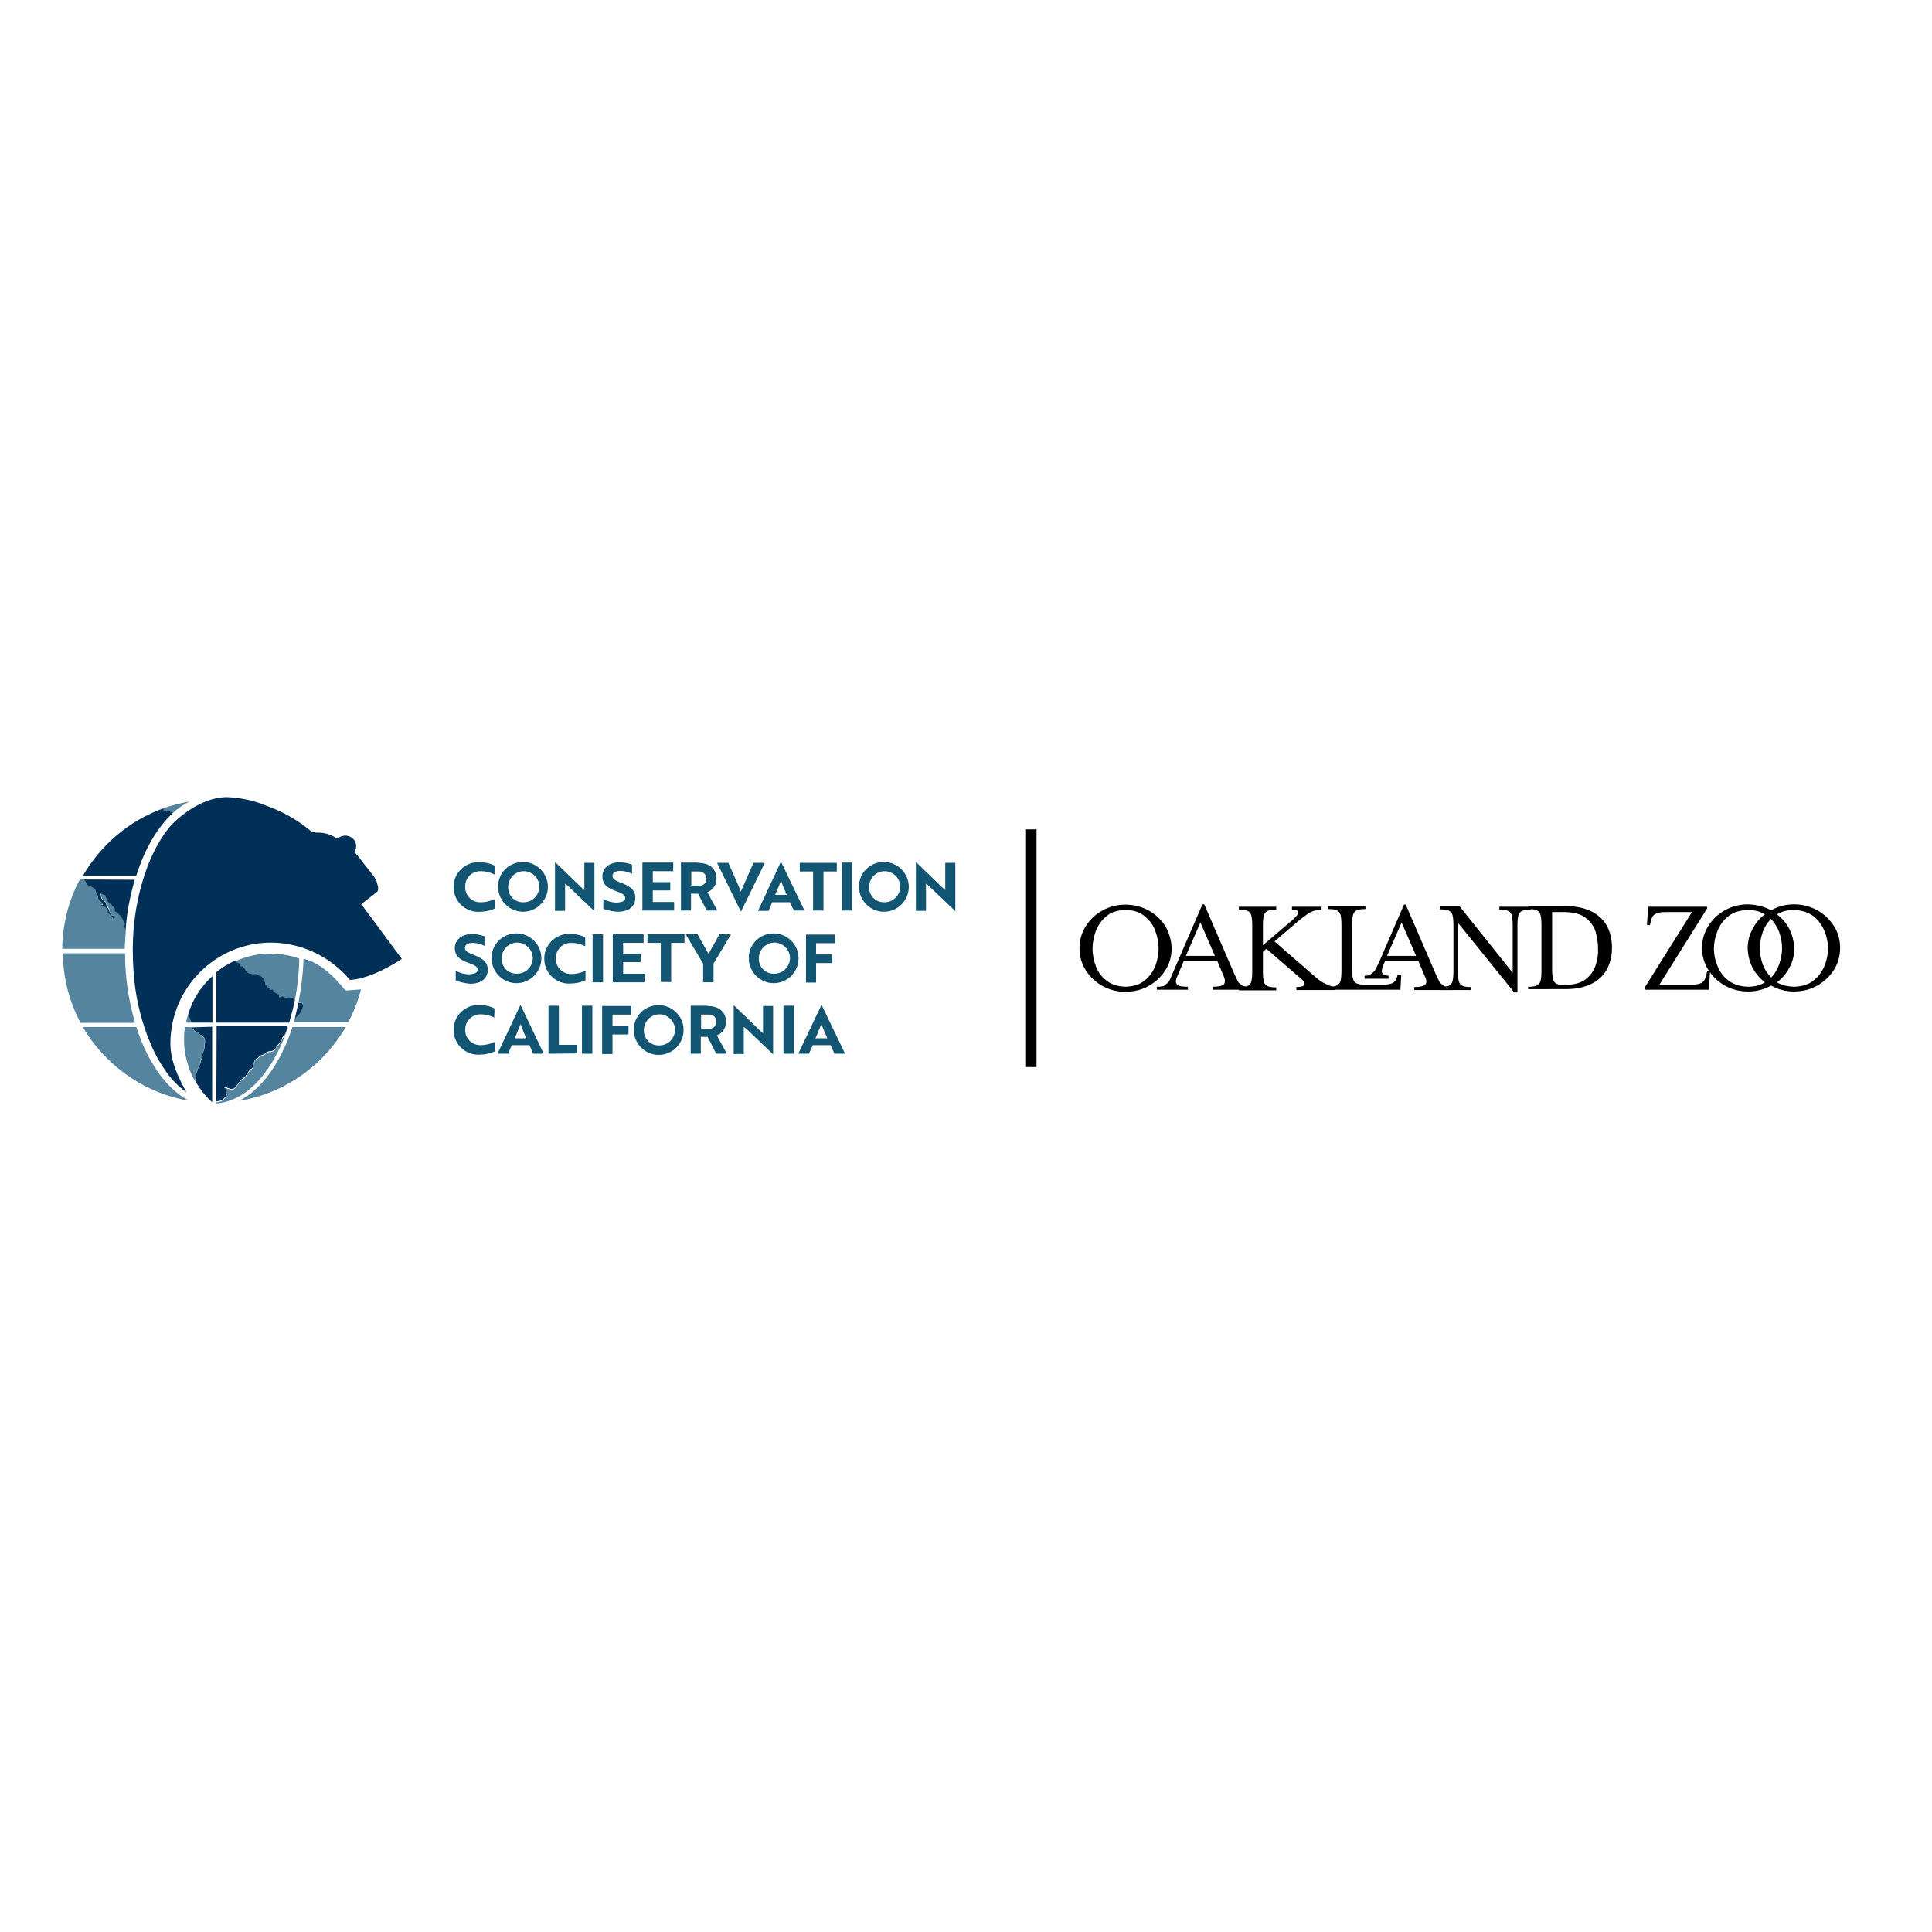 <?xml version="1.0" encoding="UTF-8"?> <svg xmlns="http://www.w3.org/2000/svg" xmlns:xlink="http://www.w3.org/1999/xlink" version="1.1" id="layer" x="0px" y="0px" viewBox="0 0 652 652" style="enable-background:new 0 0 652 652;" xml:space="preserve"> <style type="text/css"> .st0{fill:#125573;} .st1{fill:#E3E5E8;} .st2{fill:#55849F;} .st3{fill:#003057;} </style> <g> <g> <path d="M471,330.8c0.3-0.5,0.5-1.1,0.7-1.9h1.2l-0.3,5.1h-24.4v-1c1.3,0,2.2-0.1,2.9-0.4c0.6-0.3,1.1-0.8,1.3-1.6 c0.2-0.8,0.3-2,0.3-3.5v-15.2c0-1.5-0.1-2.7-0.3-3.5c-0.2-0.8-0.6-1.3-1.3-1.6c-0.6-0.3-1.6-0.4-2.9-0.4v-1h12.6v1 c-1.3,0-2.2,0.1-2.9,0.4c-0.6,0.3-1.1,0.8-1.3,1.6c-0.2,0.8-0.3,1.9-0.3,3.5v14.5c0,1.5,0.1,2.7,0.3,3.5c0.2,0.8,0.6,1.3,1.3,1.6 c0.6,0.3,1.6,0.4,2.9,0.4h5.6c1.4,0,2.4-0.1,3.2-0.4C470.2,331.7,470.7,331.3,471,330.8"></path> <path d="M477.9,322.6l-4.9-11.3l-4.9,11.3H477.9z M468.6,330.3h-8.1v-1c0.7,0,1.3-0.1,1.8-0.3l1.5-1.2c0.4-0.6,1.2-2.2,1.7-3.3 l8.3-19.2h0.6l10.3,23.8c0.5,1.1,0.9,1.9,1.2,2.5l1.5,1.2c0.6,0.2,1.6,0.3,2.8,0.3v1h-12.9v-1c1.9,0,3.2-0.3,3.7-0.8 c0.5-0.6,0.5-1.5-0.1-2.7l-2.2-5.2h-11.3l-0.3,0.7c-0.6,1.3-1.1,2.9-0.5,3.5c0.4,0.4,1,0.6,2,0.7V330.3z"></path> <path d="M379.8,307.1c-2.7,0.1-4.8,0.7-6.4,2.1c-1.6,1.3-2.8,3-3.6,5c-0.7,2-1.1,4-1.1,5.9c0,2,0.4,4,1.1,5.9 c0.7,2,1.9,3.6,3.6,4.9c1.6,1.3,3.8,2,6.4,2.1c2.7-0.1,4.8-0.7,6.5-2.1c1.6-1.3,2.8-3,3.6-4.9c0.7-2,1.1-3.9,1.1-5.9 c0-2-0.4-4-1.1-5.9c-0.7-2-1.9-3.6-3.6-5C384.6,307.8,382.4,307.1,379.8,307.1 M395.4,320c0,2.7-0.7,5.2-2.1,7.4 c-1.4,2.2-3.3,4-5.6,5.3c-2.3,1.3-5,2-7.9,2c-2.9,0-5.5-0.7-7.8-2c-2.3-1.3-4.2-3.1-5.6-5.3c-1.4-2.2-2.1-4.7-2.1-7.4 c0-2.7,0.7-5.2,2.1-7.4c1.4-2.2,3.2-4,5.6-5.3c2.3-1.3,4.9-2,7.8-2c2.9,0,5.5,0.7,7.9,2c2.3,1.3,4.2,3.1,5.6,5.3 C394.6,314.8,395.3,317.3,395.4,320"></path> <path d="M410,322.6l-4.9-11.3l-4.9,11.3H410z M400.9,334h-10.5v-1c1.1,0,1.9-0.1,2.4-0.3l1.5-1.2c0.4-0.6,0.8-1.4,1.2-2.5 l10.3-23.8h0.6l10.3,23.8c0.5,1.1,0.9,1.9,1.2,2.5l1.5,1.2c0.6,0.2,1.6,0.3,2.8,0.3v1h-12.9v-1c1.9,0,3.2-0.3,3.7-0.8 c0.5-0.6,0.5-1.5,0-2.7l-2.2-5.2h-11.3l-2.2,5.2c-0.6,1.2-0.6,2.2-0.1,2.7c0.5,0.6,1.8,0.8,3.7,0.8V334z"></path> <path d="M436,306h10v1c-0.8,0-1.6,0.2-2.2,0.3c-0.9,0.2-1.7,0.6-2.6,1.2c-0.8,0.6-1.8,1.3-2.9,2.2l-8.2,7l14.5,12.6 c0.6,0.5,1.3,1,2.1,1.4c0.8,0.4,1.5,0.7,2.2,1c0.7,0.2,1.3,0.4,1.7,0.4v1h-13.1v-1c1.5,0,2.5-0.3,2.7-0.8s0-1.1-1-1.9l-11.8-10.2 l-1.2,1v6.5c0,1.5,0.1,2.7,0.3,3.5c0.2,0.8,0.6,1.3,1.3,1.6c0.6,0.3,1.6,0.4,2.9,0.4v1h-12.6v-1c1.3,0,2.2-0.1,2.9-0.4 c0.6-0.3,1.1-0.8,1.3-1.6c0.2-0.8,0.3-2,0.3-3.5v-15.2c0-1.5-0.1-2.7-0.3-3.5c-0.2-0.8-0.6-1.3-1.3-1.6c-0.6-0.3-1.6-0.4-2.9-0.4 v-1h12.6v1c-1.3,0-2.2,0.1-2.9,0.4c-0.6,0.3-1.1,0.8-1.3,1.6c-0.2,0.8-0.3,1.9-0.3,3.5v6.5l9.6-8.2c3-2.5,3.1-3.8,0.2-3.8V306z"></path> <path d="M510.5,328.3v-15.8c0-1.5-0.1-2.7-0.3-3.5c-0.2-0.8-0.6-1.3-1.3-1.6c-0.6-0.3-1.6-0.4-2.9-0.4v-1h10.6v1 c-1.3,0-2.2,0.1-2.9,0.4c-0.6,0.3-1.1,0.8-1.3,1.6c-0.2,0.8-0.3,1.9-0.3,3.5v22.4h-1.1l-19-23.5v16.2c0,1.5,0.1,2.7,0.3,3.5 c0.2,0.8,0.6,1.3,1.3,1.6c0.6,0.3,1.6,0.4,2.9,0.4v1H486v-1c1.3,0,2.2-0.1,2.9-0.4c0.6-0.3,1.1-0.8,1.3-1.6c0.2-0.8,0.3-2,0.3-3.5 v-15.2c0-1.5-0.1-2.7-0.3-3.5c-0.2-0.8-0.6-1.3-1.3-1.6c-0.6-0.3-1.6-0.4-2.9-0.4v-1h6.6L510.5,328.3z"></path> <path d="M523.8,307.8v19.1c0,1.5,0.1,2.7,0.3,3.5c0.2,0.8,0.6,1.3,1.2,1.6c0.6,0.3,1.6,0.4,2.8,0.4h0.2c3-0.1,5.3-0.7,6.9-2 c1.6-1.3,2.7-2.8,3.3-4.7c0.6-1.9,0.9-3.7,0.8-5.6c0-1.9-0.3-3.7-0.8-5.6c-0.6-1.9-1.7-3.4-3.3-4.7c-1.6-1.3-3.9-1.9-6.9-2h-1.4 h-2.1H523.8z M515.7,334v-1c1.3,0,2.2-0.1,2.9-0.4c0.6-0.3,1.1-0.8,1.3-1.6c0.2-0.8,0.3-2,0.3-3.5v-15.2c0-1.5-0.1-2.7-0.3-3.5 c-0.2-0.8-0.6-1.3-1.3-1.6c-0.6-0.3-1.6-0.4-2.9-0.4v-1h12.7c3.6,0,6.6,0.7,8.9,1.9c2.3,1.2,4,2.9,5.1,5c1.1,2.1,1.6,4.5,1.6,7.1 c0,2.6-0.5,4.9-1.6,7.1c-1.1,2.1-2.8,3.8-5.1,5c-2.3,1.2-5.3,1.9-8.9,1.9H515.7z"></path> <path d="M571,307.8h-8.6c-1.4,0-2.5,0.1-3.2,0.4c-0.7,0.3-1.2,0.6-1.5,1.1c-0.3,0.5-0.5,1.2-0.7,2l-0.2,0.9h-1l0.4-6.2h19.9v0.6 L560,332.3h10.5c1.4,0,2.5-0.1,3.2-0.4c0.7-0.2,1.2-0.6,1.5-1.2c0.3-0.5,0.5-1.2,0.7-2l0.2-0.9h1l-0.4,6.2h-21.5V333L571,307.8z"></path> <path d="M599.7,308.6c1.8,1.4,3.2,3,4.2,5c1,2,1.5,4.1,1.6,6.5c0,2.3-0.5,4.5-1.6,6.4c-1,2-2.4,3.6-4.2,5c1.5,1,3.5,1.4,5.7,1.5 c2.7-0.1,4.9-0.7,6.6-2.1c1.7-1.3,2.9-3,3.7-4.9c0.8-2,1.2-3.9,1.2-5.9c0-2-0.4-4-1.2-5.9c-0.8-2-2-3.6-3.7-5 c-1.7-1.3-3.9-2-6.6-2.1C603.1,307.1,601.2,307.6,599.7,308.6 M595.6,331.5c-1.8-1.4-3.2-3.1-4.2-5c-1-2-1.5-4.1-1.6-6.4 c0-2.3,0.5-4.5,1.6-6.5c1-2,2.4-3.7,4.2-5c-1.5-1-3.5-1.5-5.7-1.5c-2.7,0.1-4.9,0.7-6.6,2.1c-1.7,1.3-2.9,3-3.7,5 c-0.8,2-1.2,4-1.2,5.9c0,2,0.4,4,1.2,5.9c0.8,2,2,3.6,3.7,4.9c1.7,1.3,3.9,2,6.6,2.1C592.1,333,594.1,332.5,595.6,331.5 M597.7,307.2c2.3-1.3,4.9-2,7.7-2c2.9,0,5.5,0.7,7.9,2c2.3,1.3,4.2,3.1,5.6,5.3c1.4,2.2,2.1,4.7,2.1,7.4c0,2.7-0.7,5.2-2.1,7.4 c-1.4,2.2-3.3,4-5.6,5.3c-2.3,1.3-5,2-7.9,2c-2.9,0-5.4-0.7-7.7-2c-2.3,1.3-4.9,2-7.8,2c-2.9,0-5.5-0.7-7.8-2 c-2.3-1.3-4.2-3.1-5.6-5.3c-1.4-2.2-2.1-4.7-2.1-7.4c0-2.7,0.7-5.2,2.1-7.4c1.4-2.2,3.3-4,5.6-5.3c2.3-1.3,4.9-2,7.8-2 C592.7,305.3,595.3,305.9,597.7,307.2 M597.7,310.1c-1.3,1.3-2.3,2.9-2.9,4.7c-0.6,1.8-0.9,3.5-0.9,5.2c0,1.7,0.3,3.5,0.9,5.2 c0.6,1.8,1.6,3.3,2.9,4.7c1.3-1.3,2.2-2.9,2.8-4.7c0.6-1.8,0.9-3.5,0.9-5.2c0-1.7-0.3-3.5-0.9-5.2 C599.9,313,598.9,311.5,597.7,310.1"></path> </g> <rect x="346" y="279.9" width="3.8" height="80.2"></rect> </g> <path class="st0" d="M166.8,295.1c-1.4-0.7-2.9-1.1-4.5-1.1c-2.8-0.1-5.2,2-5.3,4.9c0,0.1,0,0.3,0,0.4c-0.1,2.8,2.1,5.1,4.9,5.2 c0.1,0,0.2,0,0.4,0c1.6,0,3.2-0.4,4.7-1.1v3.2c-1.5,0.7-3.2,1.1-4.9,1.1c-4.6,0.4-8.7-3.1-9-7.7c-0.4-4.6,3.1-8.7,7.7-9 c0.5,0,0.9,0,1.4,0c1.6,0,3.3,0.4,4.7,1.1V295.1z"></path> <path class="st0" d="M176.5,290.9c4.6,0,8.4,3.8,8.4,8.4c0,4.6-3.8,8.4-8.4,8.4s-8.4-3.8-8.4-8.4c-0.1-4.6,3.6-8.3,8.2-8.4 C176.3,290.9,176.4,290.9,176.5,290.9z M176.5,304.5c2.9,0.1,5.3-2.1,5.5-5c0.1-2.9-2.1-5.3-5-5.5c-2.9-0.1-5.3,2.1-5.5,5 c0,0.1,0,0.2,0,0.3c-0.1,2.8,2,5.1,4.8,5.2C176.4,304.5,176.4,304.5,176.5,304.5L176.5,304.5z"></path> <path class="st0" d="M200.7,307.6l-8.9-8.5l-1.1-0.9v9.2h-3.4v-16.4h0.1l8.8,8.5l1,0.9v-9.2h3.4v16.4L200.7,307.6z"></path> <path class="st0" d="M203.6,306.7v-3.3c1.3,0.7,2.6,1.1,4.1,1.2c0.5,0,1,0,1.4-0.1c1.2-0.2,1.9-0.6,1.9-1.4c0-1.1-1-1.6-3.2-2.4 c-2.8-1-4.5-2.2-4.5-5c0-2.8,2.4-4.7,5.8-4.7c1.4,0,2.9,0.3,4.2,0.8v3.1c-1.2-0.6-2.6-1-3.9-1c-1.7,0-2.7,0.6-2.7,1.7 c0,1,0.9,1.6,3.1,2.4c2.8,1.1,4.6,2.3,4.6,5c0,2.9-2.2,4.7-6,4.7C206.8,307.6,205.2,307.3,203.6,306.7z"></path> <path class="st0" d="M216.8,307.3v-16.2h10.4v2.9h-6.9v3.7h5.9v2.8h-5.9v3.9h7.2v2.9H216.8z"></path> <path class="st0" d="M235.6,291.2c3.7,0,6.2,1.9,6.2,5.3c0.1,2-1.2,3.9-3.1,4.6l3.4,6.2h-3.6l-2.9-5.7h-2.4v5.7h-3.4v-16.2H235.6z M233.3,294.1v4.8h2.5c1.2,0.2,2.4-0.7,2.6-1.9c0-0.2,0-0.3,0-0.5c0-1.3-1.1-2.4-2.4-2.4c-0.1,0-0.2,0-0.3,0H233.3z"></path> <path class="st0" d="M250.1,307.6H250l-8-16.4h3.8l2.1,4.7c0.8,1.9,1.6,3.5,2.1,5c0.5-1.2,1.5-3.4,2.2-5l2.1-4.7h3.8L250.1,307.6z"></path> <path class="st0" d="M263.5,290.9h0.1l7.9,16.4h-3.6l-1.3-2.8h-6l-1.2,2.9h-3.6L263.5,290.9z M265.5,302c-0.7-1.7-1.5-3.4-1.9-4.8 c-0.5,1.1-1.3,3.3-2,4.8H265.5z"></path> <path class="st0" d="M277.9,294.1v13.2h-3.5v-13.2h-4.5v-2.9h12.5v2.9H277.9z"></path> <path class="st0" d="M284.1,307.3v-16.2h3.5v16.2H284.1z"></path> <path class="st0" d="M298.3,290.9c4.6,0,8.4,3.8,8.4,8.4c0,4.6-3.8,8.4-8.4,8.4c-4.6,0-8.4-3.8-8.4-8.4c-0.1-4.6,3.6-8.3,8.2-8.4 C298.1,290.9,298.2,290.9,298.3,290.9z M298.3,304.5c2.9,0.1,5.3-2.1,5.5-5c0.1-2.9-2.1-5.3-5-5.5c-2.9-0.1-5.3,2.1-5.5,5 c0,0.1,0,0.2,0,0.3c-0.1,2.8,2,5.1,4.8,5.2C298.2,304.5,298.3,304.5,298.3,304.5L298.3,304.5z"></path> <path class="st0" d="M322.5,307.6l-8.9-8.5l-1.1-0.9v9.2h-3.4v-16.4h0.1l8.8,8.5l1,0.9v-9.2h3.4v16.4L322.5,307.6z"></path> <path class="st0" d="M153.8,330.9v-3.3c1.3,0.7,2.6,1.1,4.1,1.2c0.5,0,1,0,1.4-0.1c1.2-0.2,1.9-0.6,1.9-1.4c0-1.1-1-1.6-3.2-2.4 c-2.8-1-4.5-2.2-4.5-5s2.4-4.7,5.8-4.7c1.4,0,2.9,0.3,4.2,0.8v3.2c-1.2-0.6-2.6-1-3.9-1c-1.7,0-2.7,0.6-2.7,1.7c0,1,0.9,1.6,3.1,2.4 c2.8,1.1,4.6,2.3,4.6,5c0,2.9-2.2,4.7-6,4.7C157,331.8,155.3,331.5,153.8,330.9z"></path> <path class="st0" d="M174.3,315c4.6,0,8.4,3.8,8.4,8.4c0,4.6-3.8,8.4-8.4,8.4s-8.4-3.8-8.4-8.4l0,0c-0.1-4.6,3.6-8.3,8.2-8.4 C174.1,315,174.2,315,174.3,315z M174.3,328.6c2.9,0.1,5.3-2.1,5.5-5c0.1-2.9-2.1-5.3-5-5.5c-2.9-0.1-5.3,2.1-5.5,5 c0,0.1,0,0.2,0,0.3c-0.1,2.8,2,5.1,4.8,5.2C174.1,328.6,174.2,328.6,174.3,328.6z"></path> <path class="st0" d="M197.4,319.3c-1.4-0.7-2.9-1.1-4.5-1.1c-2.8-0.1-5.2,2-5.3,4.9c0,0.1,0,0.3,0,0.4c-0.1,2.8,2.1,5.1,4.9,5.2 c0.1,0,0.2,0,0.4,0c1.6,0,3.2-0.4,4.7-1.1v3.2c-1.5,0.7-3.2,1.1-4.9,1.1c-4.6,0.4-8.7-3.1-9-7.7c-0.4-4.6,3.1-8.7,7.7-9 c0.5,0,0.9,0,1.4,0c1.6,0,3.3,0.4,4.7,1.1V319.3z"></path> <path class="st0" d="M200,331.5v-16.2h3.5v16.2H200z"></path> <path class="st0" d="M206.8,331.5v-16.2h10.4v2.9h-6.9v3.7h5.9v2.8h-5.9v3.9h7.2v2.9L206.8,331.5z"></path> <path class="st0" d="M226.5,318.2v13.2H223v-13.2h-4.5v-2.9H231v2.9H226.5z"></path> <path class="st0" d="M235.4,315.3l3.7,6.6l3.7-6.6h3.9l-5.9,9.9v6.3h-3.5v-6.3l-5.9-9.9H235.4z"></path> <path class="st0" d="M261.1,315c4.6,0,8.4,3.8,8.4,8.4c0,4.6-3.8,8.4-8.4,8.4c-4.6,0-8.4-3.8-8.4-8.4l0,0c-0.1-4.6,3.6-8.3,8.2-8.4 C260.9,315,261,315,261.1,315z M261.1,328.6c2.9,0.1,5.3-2.1,5.5-5c0.1-2.9-2.1-5.3-5-5.5c-2.9-0.1-5.3,2.1-5.5,5c0,0.1,0,0.2,0,0.3 c-0.1,2.8,2,5.1,4.8,5.2C261,328.6,261,328.6,261.1,328.6z"></path> <path class="st0" d="M275.4,318.2v3.9h5.4v2.9h-5.4v6.6H272v-16.2h9.8v2.9H275.4z"></path> <path class="st0" d="M166.8,343.4c-1.4-0.7-2.9-1.1-4.5-1.1c-2.8-0.1-5.2,2.1-5.3,4.9c0,0.1,0,0.2,0,0.3c-0.1,2.8,2.1,5.1,4.9,5.2 c0.1,0,0.2,0,0.4,0c1.6,0,3.2-0.4,4.7-1.1v3.2c-1.5,0.7-3.2,1.1-4.9,1.1c-4.6,0.4-8.7-3.1-9-7.7c-0.4-4.6,3.1-8.7,7.7-9 c0.5,0,0.9,0,1.4,0c1.6,0,3.3,0.4,4.7,1.1L166.8,343.4z"></path> <path class="st0" d="M175.6,339.2h0.1l7.8,16.4h-3.6l-1.2-2.9h-6l-1.2,2.9h-3.6L175.6,339.2z M177.6,350.4c-0.7-1.7-1.5-3.4-1.9-4.8 c-0.5,1.1-1.3,3.3-2,4.8H177.6z"></path> <path class="st0" d="M185.1,355.6v-16.2h3.5v13.2h6.2v2.9L185.1,355.6z"></path> <path class="st0" d="M196.4,355.6v-16.2h3.5v16.2L196.4,355.6z"></path> <path class="st0" d="M206.7,342.4v3.9h5.4v2.8h-5.4v6.6h-3.5v-16.2h9.8v2.9H206.7z"></path> <path class="st0" d="M222.3,339.2c4.6,0,8.4,3.8,8.4,8.4c0,4.6-3.8,8.4-8.4,8.4s-8.4-3.8-8.4-8.4c-0.1-4.6,3.6-8.3,8.2-8.4 C222.1,339.2,222.2,339.2,222.3,339.2z M222.3,352.8c2.9,0.1,5.3-2.1,5.5-5c0.1-2.9-2.1-5.3-5-5.5c-2.9-0.1-5.3,2.1-5.5,5 c0,0.1,0,0.2,0,0.3c-0.1,2.8,2,5.1,4.8,5.2C222.2,352.8,222.3,352.8,222.3,352.8z"></path> <path class="st0" d="M238.8,339.5c3.7,0,6.2,1.9,6.2,5.3c0.1,2-1.2,3.9-3.1,4.6l3.4,6.2h-3.6l-2.9-5.7h-2.3v5.7h-3.4v-16.2H238.8z M236.6,342.4v4.8h2.5c1.2,0.2,2.4-0.7,2.6-1.9c0-0.2,0-0.3,0-0.5c0.1-1.3-0.9-2.4-2.2-2.4c-0.1,0-0.3,0-0.4,0H236.6z"></path> <path class="st0" d="M261,355.9l-8.9-8.5l-1.1-0.9v9.2h-3.4v-16.4h0.1l8.8,8.5l1,0.9v-9.2h3.4v16.4L261,355.9z"></path> <path class="st0" d="M264.4,355.6v-16.2h3.5v16.2L264.4,355.6z"></path> <path class="st0" d="M277.2,339.2h0.1l7.9,16.4h-3.6l-1.3-2.9h-6l-1.3,2.9h-3.6L277.2,339.2z M279.2,350.4c-0.7-1.7-1.5-3.4-2-4.8 c-0.5,1.1-1.3,3.3-2,4.8H279.2z"></path> <path class="st1" d="M102.4,324c0,0.2,0,0.4,0,0.6h0.1L102.4,324L102.4,324z"></path> <path class="st2" d="M80.7,371.5c10.5-1.7,20.2-6.7,27.8-14.3c3.2-3.2,5.9-6.7,8.2-10.6h-18C94.8,358.5,88.4,367.6,80.7,371.5z"></path> <path class="st2" d="M46,346.6h-18c2.2,3.9,5,7.5,8.2,10.6c7.4,7.4,16.8,12.3,27.1,14.2c0-0.1,0-0.1,0-0.2 C55.9,367.1,49.7,358.2,46,346.6z"></path> <path class="st2" d="M42.2,321.7h-21c0.1,8.2,2.1,16.2,6,23.5h18.4C43.3,337.5,42.2,329.6,42.2,321.7z"></path> <path class="st2" d="M42.5,313.5c-0.2-0.1-0.3-0.2-0.3-0.4c-0.3,0-0.4-0.4-0.4-0.6c0-0.3,0.3-0.5,0.4-0.8s-0.2-0.5-0.3-0.7 c-0.4-1.1-1.1-2-1.9-2.8c-0.3-0.3-0.8-0.5-1.1-0.8s0-0.5-0.1-0.9c-0.2-0.5-1.2-0.6-1.1-1.4c-0.3-0.1-0.2-0.1-0.3,0 c-0.4-0.4-0.7-0.7-1-1.1s-0.1-0.8-0.4-1c-0.3-0.3-0.2-0.9-0.4-1c-0.5-0.3-1-0.2-1.4-0.6c-0.1,0.1-0.1,0.3-0.1,0.4 c0,0.5,0.1,1,0.4,1.5c0.2,0.4,0.6,0.5,0.9,0.8c0.3,0.3,0.5,0.8,0.6,1.2c0.2,0.7,0.8,1,0.9,1.7c0.1,0.7,0.4,1.4,0.9,1.9 c0.3-0.2,0.6,0.3,0.6,0.5c0,0.2-0.1,0.4-0.2,0.4c-0.2-0.2-0.3-0.4-0.5-0.7c-0.6,0-0.8-0.8-1.1-1c-0.3-0.2-0.2-0.1-0.3-0.3 c-0.1-0.2,0-0.5,0-0.8c-0.3-0.3-0.5-0.7-0.8-1c-0.3-0.3-1.1-0.4-1.4-0.8c0.1,0,0.9,0.1,0.6-0.2c-0.4-0.6-0.8-1.2-1.4-1.6 c-0.3-0.2-0.3-1-0.4-1.4c-0.3-0.4-0.5-0.9-0.7-1.4v-0.2h0.1c-0.4-0.9-1.9-1.5-3-1.9c-0.2-0.1-0.1-0.4-0.2-0.6 c-0.2-0.4-0.4-0.8-0.7-1.2H27c-3.9,7.2-5.9,15.3-6,23.5h21.1C42.2,318,42.3,315.7,42.5,313.5z"></path> <path class="st2" d="M56.3,273.4c0.4,0,1.1,0.5,1.3,0.6l0.8,0.3c1.6-1.5,3.5-2.8,5.5-3.8c-3,0.5-6,1.3-8.9,2.3 c0.1,0.4,0.1,0.7,0.1,1.1C55.6,273.9,55.8,273.4,56.3,273.4z"></path> <path class="st2" d="M68.1,349.5c-0.4-0.3-0.7-0.2-1-0.6c-0.2-0.3-0.5-0.6-0.9-0.7c-0.7-0.3-1.2-0.9-1.6-1.5c0,0-0.1-0.1-0.1-0.1 h-2.1c-0.2,1.4-0.3,2.8-0.3,4.2c0,4.9,1.3,9.8,3.7,14.1c0.1-0.6,0.2-1.3,0.3-1.9c0.1-0.6,0.3-1,0.4-1.5c0.2-1.2,1-2,1.2-3.1v-0.3 c0-0.2,0.3-0.8,0.4-1.1c0.1-0.3,0.2-0.9,0.2-1.4c0.1-0.5,0.5-1.3,0.6-1.8c0.1-0.9,0.2-1.7,0.2-2.6C69,350.5,68.7,349.9,68.1,349.5z"></path> <path class="st2" d="M80.6,325.1c0.4,0.1,0.3,0.6,0.3,1.1h0.9c0.5,0.6,0.8,0.6,1.1,1.4c0,0.1,0.3,0.2,0.5,0.2 c0.1,0.9,1.5,0.9,2.3,1.1h0.8c0.3,0.2,0.6,0.3,1,0.4v0.1h0.2c0.5,0,1,1.1,1.6,1.2c0,0.6,0.1,1.2,0.3,1.8c0.1,0.3,0.5,0.3,0.5,0.6 l-0.1,0.1c0.2,0.3,0.6,0.5,1,0.6c-0.2,0.9,0.7,0.3,1,0.3s0.3,0.6,0.3,0.7c0,0.1,0,0.1-0.1,0.1c0.6,0.2,1.1,0.5,1.6,0.8 c0.2,0.2,0.5,0.1,0.5,0.3c0,0.3,0,0.5-0.1,0.8h0.2c0.3-0.1,0.5-0.3,0.8-0.3c0.7,0,0.7,0.5,1.3,0.5l1.2-0.2c0.5,0.1,0.9,0.2,1.4,0.5 c0.1,0.2,0.2,0.4,0.4,0.5c0.9-4.7,1.4-9.4,1.5-14.2c-7.1-2.5-14.8-2.2-21.6,0.9C79.5,324.7,80.1,324.9,80.6,325.1z"></path> <path class="st2" d="M92.4,357.5c2-3.5,3.6-7.1,4.8-10.9h-0.3c-0.1,0.4,0,0.9-0.2,1.4c-0.2,0.4-0.5,1.1-0.6,1.5 c-0.1,0.1-0.2,0.3-0.3,0.4c-0.2,0.2-0.4,0.5-0.6,0.7c-0.1,0.4-0.3,0.7-0.4,1.1c-0.6,0.7-0.9,1.1-1.5,1.7c-0.2,0.2-0.2,0.6-0.3,0.7 c-0.4,0.5-0.9,0.8-1.5,0.9c-0.5,0-1,0.1-1.5,0.3c-0.2,0.1-0.3,0.3-0.4,0.4c-0.9,0.8-1.5,0.4-2.3,1.3c-0.3,0.4-0.7,0.4-1,0.7 c-0.4,0.4-0.7,0.9-0.7,1.5l-0.4,1.5c-0.6,0.4-1.2,0.9-1.6,1.6l0,0c-0.3,0.4-0.3,0.6-0.7,1.1c-0.7,0.9-1.3,1-2,1.8 c-0.7,0.8-1.5,2.6-2.7,2.6c-0.4,0-1-0.3-1.2-0.3c-0.4,0-0.6-0.4-1-0.4c-0.1,0-0.2,0.1-0.3,0.2c-0.1,0.3,0.3,0.4,0.4,0.5 c0.1,0.3,0.1,0.7,0.1,1c0,0.3,0.4,0.3,0.3,0.7c-0.1,0.3-0.2,0.6-0.4,0.9c-0.3,0.4-0.6,0.7-1,1c-0.6,0.5-1.1,0.4-1.8,0.6 c-0.1,0-0.2,0-0.3,0v0.4C80.3,371.8,87.1,366.7,92.4,357.5z"></path> <path class="st2" d="M62.8,345.1h1.8c-0.1-0.2-0.2-0.5-0.3-0.7c-0.1-0.8-0.6-1.4-0.8-2.1C63.2,343.2,62.9,344.2,62.8,345.1z"></path> <path class="st2" d="M116.5,334.3c-0.8-1.3-7.4-9.5-14.1-10.7c0,0.1,0,0.2,0,0.3v0.6c-0.2,4.7-0.8,9.3-1.7,13.9c0.3,0,0.6-0.1,1,0 c0.6,0.2,0.6,0.8,0.5,1.4c-0.5,2-1.6,2.7-2.7,3.8l-0.4,1.4h18.4c0.6-1.2,1.2-2.3,1.7-3.5c0.9-2,1.6-4,2.2-6.1c0.1-0.5,0.3-1,0.4-1.5 L116.5,334.3z"></path> <path class="st3" d="M101.7,338.5c-0.4-0.1-0.7,0-1,0c-0.4,1.8-0.8,3.5-1.2,5.2c1.1-1.1,2.2-1.8,2.7-3.8 C102.3,339.4,102.3,338.7,101.7,338.5z"></path> <path class="st3" d="M28.4,296.8c0.3,0.4,0.5,0.8,0.7,1.2c0.1,0.2,0,0.5,0.2,0.6c1.1,0.4,2.6,1,3,1.9h-0.1v0.2 c0.2,0.5,0.4,0.9,0.7,1.4c0.2,0.3,0.1,1.2,0.4,1.4c0.6,0.4,1,1,1.4,1.6c0.2,0.4-0.5,0.2-0.6,0.2c0.3,0.5,1,0.4,1.4,0.8 c0.4,0.4,0.5,0.6,0.8,1c0,0.3,0,0.5,0,0.8s0.1,0.2,0.3,0.3c0.2,0.1,0.6,0.9,1.1,1c0.1,0.2,0.3,0.5,0.5,0.7c0.1,0,0.2-0.3,0.2-0.4 c0-0.2-0.3-0.8-0.6-0.5c-0.5-0.5-0.9-1.2-1-1.9c-0.2-0.6-0.8-1-0.9-1.7c-0.1-0.5-0.3-0.9-0.6-1.2c-0.3-0.3-0.7-0.3-0.9-0.8 c-0.3-0.4-0.4-1-0.4-1.5c0-0.1,0-0.3,0.1-0.4c0.4,0.4,0.9,0.4,1.4,0.6c0.2,0.1,0.1,0.8,0.4,1c0.3,0.3,0.1,0.8,0.4,1 c0.3,0.3,0.6,0.7,1,1.1c0.1-0.1,0,0,0.3,0c0,0.7,0.9,0.8,1.1,1.4c0.1,0.3-0.1,0.6,0.1,0.9c0.2,0.3,0.8,0.5,1.1,0.8 c0.8,0.8,1.5,1.7,1.9,2.8c0,0.2,0.3,0.3,0.3,0.7s-0.3,0.5-0.4,0.8s0.1,0.6,0.4,0.6c0,0.1,0.2,0.3,0.3,0.4c0.4-5.7,1.5-11.3,3.1-16.7 L28.4,296.8z"></path> <path class="st3" d="M58.4,274.3l-0.8-0.3c-0.2-0.1-0.9-0.6-1.3-0.6c-0.4,0-0.7,0.5-1.1,0.5c0-0.4,0-0.8-0.1-1.1 c-11.4,4.1-21,12.2-27.1,22.7h18C48.8,286.5,53.2,279.1,58.4,274.3z"></path> <path class="st3" d="M99.1,337.1c-0.4-0.2-0.9-0.4-1.4-0.5l-1.2,0.2c-0.6,0-0.7-0.5-1.3-0.5c-0.3,0-0.4,0.2-0.8,0.3h-0.2 c0.1-0.3,0.1-0.5,0.1-0.8c0-0.3-0.3-0.2-0.5-0.3c-0.5-0.3-1-0.6-1.6-0.8c0,0,0.1-0.1,0.1-0.1c0-0.1,0-0.6-0.3-0.7 c-0.3,0-1.2,0.6-1-0.3c-0.4-0.1-0.7-0.3-1-0.6l0.1-0.1c0-0.3-0.4-0.3-0.5-0.6c-0.2-0.6-0.3-1.2-0.3-1.8c-0.5-0.1-1-1.2-1.6-1.2h-0.2 v-0.1c-0.4-0.1-0.7-0.2-1-0.4h-0.8c-0.8-0.2-2.2-0.1-2.3-1.1c-0.2,0-0.4-0.1-0.5-0.2c-0.3-0.8-0.6-0.7-1.1-1.4h-0.9 c-0.1-0.4,0.1-0.9-0.3-1.1c-0.4-0.1-1.1-0.3-1.3-0.8c-2.2,1-4.4,2.3-6.3,3.9v17h24.6c0.7-2.5,1.4-5,1.9-7.5 C99.3,337.5,99.2,337.3,99.1,337.1z"></path> <path class="st3" d="M73,371.7c0.1,0,0.2,0,0.3,0c0.7-0.3,1.2-0.1,1.8-0.6c0.3-0.3,0.7-0.6,1-1c0.2-0.3,0.3-0.5,0.4-0.9 c0.1-0.3-0.3-0.3-0.3-0.7c0-0.3,0-0.7-0.1-1c0-0.1-0.4-0.3-0.4-0.5c0-0.1,0.2-0.2,0.3-0.2c0.4,0,0.7,0.4,1,0.4 c0.2,0,0.7,0.3,1.2,0.3c1.2,0,1.9-1.6,2.7-2.6c0.8-1,1.3-1,2-1.8c0.3-0.4,0.4-0.6,0.7-1.1l0,0c0.4-0.7,0.9-1.2,1.6-1.6l0.4-1.5 c0.1-0.6,0.3-1.1,0.7-1.5c0.3-0.3,0.7-0.3,1-0.7c0.8-0.9,1.4-0.5,2.3-1.3c0.1-0.1,0.2-0.3,0.4-0.4c0.5-0.2,1-0.3,1.5-0.3 c0.6-0.1,1.1-0.4,1.5-0.9c0.1-0.1,0.2-0.5,0.3-0.7c0.6-0.6,0.9-1,1.5-1.7c0.2-0.3,0.3-0.7,0.4-1.1c0.1-0.3,0.3-0.5,0.6-0.7 c0.1-0.1,0.2-0.2,0.3-0.4c0.1-0.4,0.5-0.9,0.6-1.5c0.1-0.6,0.1-0.9,0.2-1.4H73.1L73,371.7z"></path> <path class="st3" d="M63.5,342.3c0.2,0.7,0.6,1.3,0.8,2.1c0.1,0.3,0.2,0.5,0.3,0.7h7.1v-15.7C67.8,332.9,65,337.3,63.5,342.3z"></path> <path class="st3" d="M64.7,346.7c0.4,0.6,0.9,1.2,1.6,1.5c0.4,0.1,0.7,0.4,0.9,0.7c0.3,0.4,0.6,0.3,1,0.6c0.6,0.4,0.9,1,1,1.6 c0,0.9-0.1,1.7-0.2,2.6c-0.1,0.5-0.5,1.4-0.6,1.8c-0.1,0.5-0.2,0.9-0.2,1.4s-0.3,0.9-0.4,1.1v0.3c-0.2,1.1-1,1.8-1.2,3.1 c-0.1,0.5-0.5,0.9-0.4,1.5c0.1,0.6-0.2,1.3-0.3,1.9c1.5,2.7,3.4,5.1,5.7,7.2v-25.5L64.7,346.7C64.6,346.6,64.6,346.7,64.7,346.7z"></path> <path class="st3" d="M129.6,315.5l-4.8-6.5l-1.9-2.5l-0.2-0.3l-0.8-1l0.3-0.3l3.5-2.7l0.4-0.3l0,0l1-0.8c0.3-0.2,0.5-0.6,0.5-1V300 c0-0.1,0-0.1,0-0.2v-0.4l-0.1-0.5l-0.1-0.3c0-0.1-0.1-0.3-0.1-0.4c0-0.1-0.1-0.2-0.1-0.3s-0.1-0.3-0.1-0.4l-0.1-0.3 c0-0.1-0.1-0.2-0.2-0.4l-0.1-0.2l-0.2-0.3l-0.1-0.2l-0.2-0.3l-0.1-0.1c-0.1-0.2-0.2-0.3-0.3-0.4c-0.7-0.9-1.5-1.9-2.2-2.8l0,0 c-1.3-1.7-2.6-3.4-4-5c0.8-1.2,0.8-2.7,0-3.9c-0.7-1-1.9-1.6-3.1-1.6c-1,0-1.9,0.4-2.6,1l-1.5-0.8c-1.4-0.7-2.8-1.1-4.4-1.2h-0.9 c-0.6,0-1.1-0.1-1.7-0.3h-0.2c-4.6-3.9-9.9-6.9-15.6-8.9c-4.1-1.7-8.5-2.6-13-2.8c-9.1,0-17.6,7.8-19.7,10.5 c-5.1,6.5-8.1,14.4-10,22.4c-1.4,6.1-2.1,12.3-2.1,18.6c0,2.6,0.1,5.2,0.3,7.8c0.5,7.3,2.1,14.4,4.6,21.2c0.6,1.5,1.2,2.9,1.8,4.3 c1.2,2.6,2.6,5.1,4.3,7.5c1.9,2.8,4.3,5.3,7.1,7.3c-2.7-4.9-5.4-10.5-5.4-16.4c0-18.8,15.2-34.1,34-34.1c0,0,0,0,0.1,0 c10.2,0.1,19.9,4.7,26.5,12.6c7-0.4,15.4-5.7,17.5-7.1L129.6,315.5z"></path> </svg> 